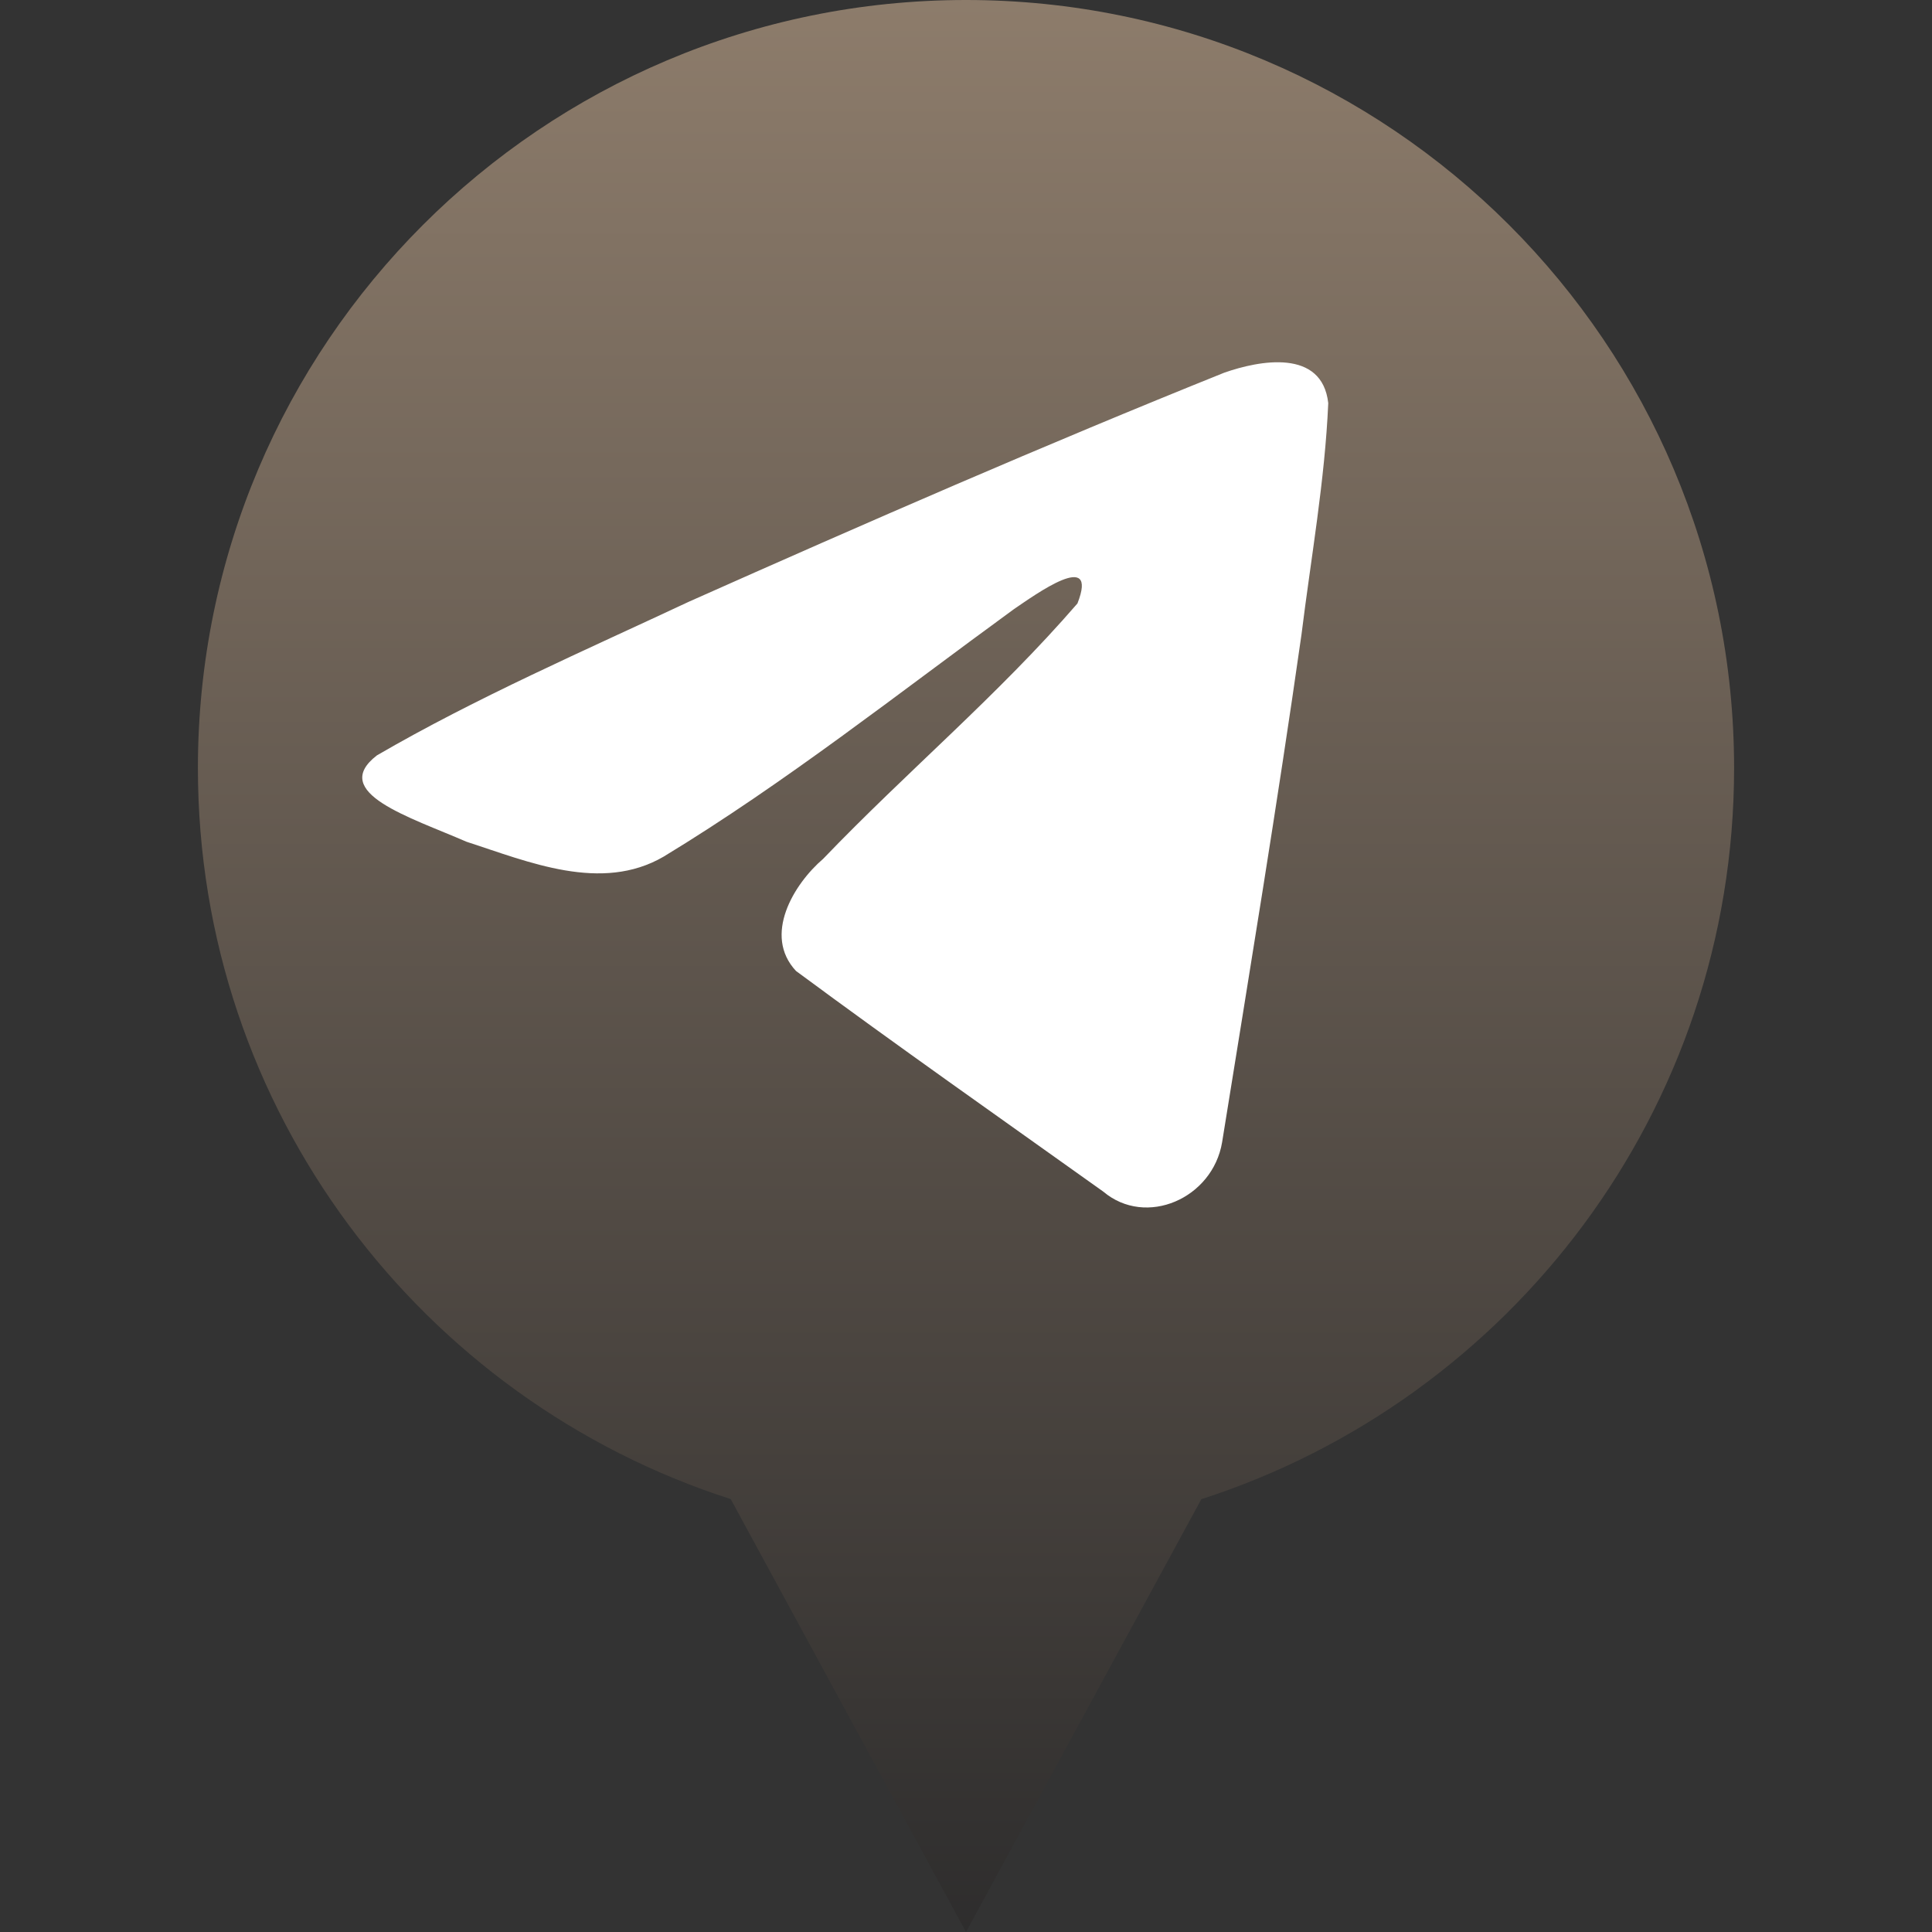 <?xml version="1.0" encoding="UTF-8"?> <svg xmlns="http://www.w3.org/2000/svg" width="32" height="32" viewBox="0 0 32 32" fill="none"><rect x="0" y="0" width="32" height="32" fill="#333333" stroke="none"/><path d="M28.722 12.722C28.722 5.696 23.026 0 16 0C8.974 0 3.278 5.696 3.278 12.722C3.278 18.388 6.984 23.184 12.103 24.83L16 32L19.898 24.831C25.016 23.184 28.722 18.388 28.722 12.722Z" fill="url(#paint0_linear_127_20)"></path><path d="M6.242 12.512C7.878 11.56 9.706 10.765 11.413 9.965C14.35 8.657 17.299 7.37 20.277 6.173C20.857 5.969 21.898 5.77 22 6.677C21.944 7.961 21.714 9.238 21.556 10.515C21.156 13.322 20.693 16.121 20.242 18.919C20.086 19.851 18.981 20.334 18.274 19.737C16.574 18.524 14.862 17.323 13.184 16.082C12.634 15.492 13.144 14.645 13.635 14.224C15.034 12.766 16.519 11.528 17.846 9.995C18.204 9.082 17.146 9.851 16.797 10.087C14.881 11.482 13.011 12.963 10.991 14.189C9.959 14.789 8.756 14.276 7.724 13.941C6.799 13.537 5.444 13.129 6.242 12.512Z" fill="white"></path><defs><linearGradient id="paint0_linear_127_20" x1="16" y1="32" x2="16" y2="0" gradientUnits="userSpaceOnUse"><stop stop-color="#2E2D2D"></stop><stop offset="1" stop-color="#8D7C6B"></stop></linearGradient></defs></svg> 
